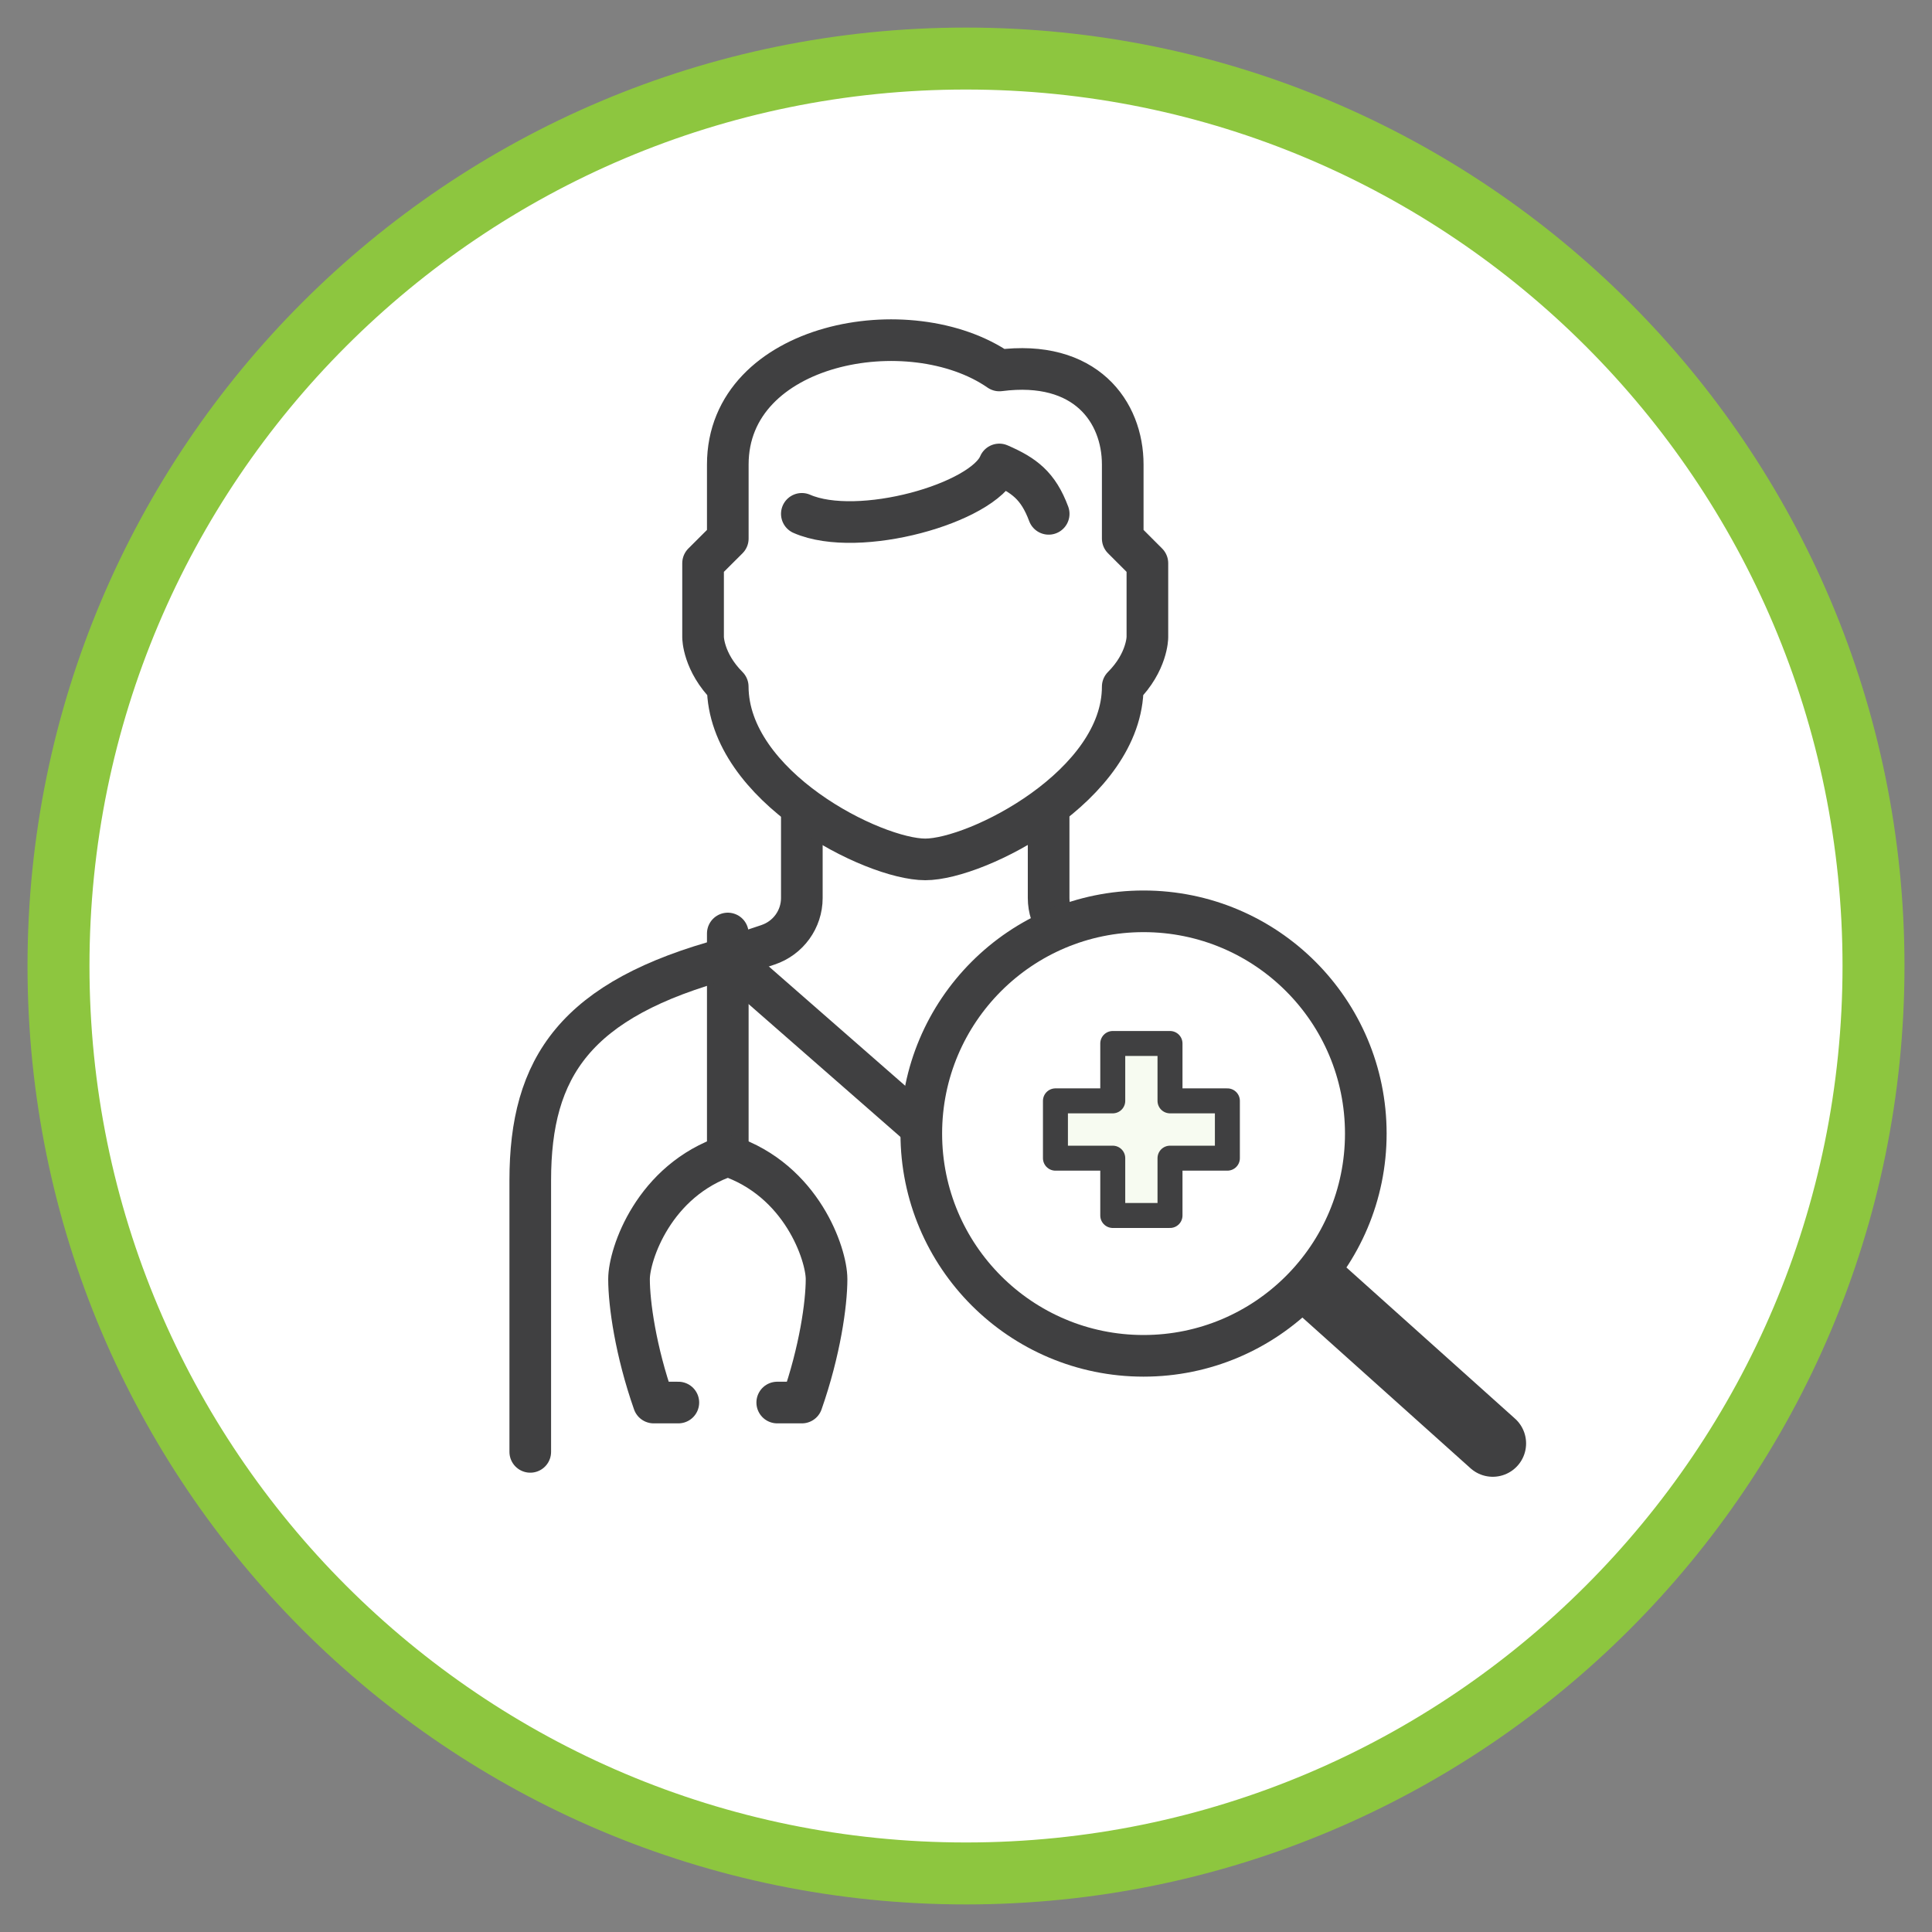 <?xml version="1.0" encoding="utf-8"?>
<!-- Generator: Adobe Illustrator 16.0.0, SVG Export Plug-In . SVG Version: 6.00 Build 0)  -->
<!DOCTYPE svg PUBLIC "-//W3C//DTD SVG 1.1//EN" "http://www.w3.org/Graphics/SVG/1.1/DTD/svg11.dtd">
<svg version="1.1" id="Layer_1" xmlns="http://www.w3.org/2000/svg" xmlns:xlink="http://www.w3.org/1999/xlink" x="0px" y="0px"
	 width="31.181px" height="31.181px" viewBox="0 0 31.181 31.181" enable-background="new 0 0 31.181 31.181" xml:space="preserve">
<rect x="0" y="0" width="31.181" height="31.181" fill="#808080" stroke="none"/>
<g>
	<path fill="#FFFFFF" stroke="#8DC63F" stroke-miterlimit="10" d="M30.237,15.59c0,8.089-6.559,14.646-14.647,14.646
		S0.944,23.679,0.944,15.59S7.5,0.945,15.589,0.945S30.237,7.501,30.237,15.59"/>
	
		<path fill="none" stroke="#404041" stroke-width="0.672" stroke-linecap="round" stroke-linejoin="round" stroke-miterlimit="10" d="
		M12.941,13.146v1.347c0,0.343-0.22,0.646-0.545,0.755l-0.65,0.217"/>
	
		<line fill="none" stroke="#404041" stroke-width="0.672" stroke-linecap="round" stroke-linejoin="round" stroke-miterlimit="10" x1="11.746" y1="15.066" x2="11.746" y2="18.652"/>
	
		<path fill="none" stroke="#404041" stroke-width="0.672" stroke-linecap="round" stroke-linejoin="round" stroke-miterlimit="10" d="
		M11.746,18.652c1.195,0.397,1.594,1.594,1.594,1.992s-0.107,1.162-0.398,1.992h-0.398"/>
	
		<path fill="none" stroke="#404041" stroke-width="0.672" stroke-linecap="round" stroke-linejoin="round" stroke-miterlimit="10" d="
		M11.746,18.652c-1.195,0.397-1.594,1.594-1.594,1.992s0.107,1.162,0.398,1.992h0.398"/>
	
		<path fill="none" stroke="#404041" stroke-width="0.672" stroke-linecap="round" stroke-linejoin="round" stroke-miterlimit="10" d="
		M16.924,13.146v1.347c0,0.343,0.221,0.646,0.545,0.756l0.65,0.216"/>
	
		<path fill="none" stroke="#404041" stroke-width="0.672" stroke-linecap="round" stroke-linejoin="round" stroke-miterlimit="10" d="
		M14.933,18.253l-3.188-2.789c-2.464,0.659-3.187,1.76-3.187,3.586v4.382"/>
	
		<path fill="none" stroke="#404041" stroke-width="0.672" stroke-linecap="round" stroke-linejoin="round" stroke-miterlimit="10" d="
		M14.933,18.253l3.187-2.789c2.465,0.659,3.188,1.76,3.188,3.586v0.525"/>
	
		<line fill="none" stroke="#404041" stroke-width="0.672" stroke-linecap="round" stroke-linejoin="round" stroke-miterlimit="10" x1="18.12" y1="15.066" x2="18.12" y2="19.05"/>
	
		<circle fill="none" stroke="#404041" stroke-width="0.672" stroke-linecap="round" stroke-linejoin="round" stroke-miterlimit="10" cx="18.12" cy="20.246" r="1.195"/>
	
		<path fill="none" stroke="#404041" stroke-width="0.672" stroke-linecap="round" stroke-linejoin="round" stroke-miterlimit="10" d="
		M18.12,8.692V7.497c0-0.851-0.598-1.698-1.991-1.518c-1.444-0.999-4.383-0.455-4.383,1.518v1.195L11.347,9.09v1.195
		c0,0,0,0.398,0.398,0.797c0.008,1.613,2.349,2.788,3.188,2.788c0.838,0,3.187-1.194,3.187-2.788
		c0.398-0.398,0.398-0.797,0.398-0.797V9.09L18.12,8.692z"/>
	
		<path fill="none" stroke="#404041" stroke-width="0.672" stroke-linecap="round" stroke-linejoin="round" stroke-miterlimit="10" d="
		M12.941,8.293c0.911,0.398,2.927-0.169,3.187-0.797c0.4,0.174,0.627,0.341,0.797,0.797"/>
	
		<line fill="none" stroke="#404041" stroke-width="1.076" stroke-linecap="round" stroke-linejoin="round" stroke-miterlimit="10" x1="21.366" y1="20.852" x2="24.092" y2="23.296"/>
	<path fill="#FFFFFF" d="M20.85,15.625c1.475,1.321,1.6,3.59,0.277,5.064c-1.324,1.475-3.592,1.6-5.066,0.277
		c-1.476-1.322-1.6-3.59-0.276-5.065C17.106,14.426,19.375,14.302,20.85,15.625"/>
	
		<circle fill="none" stroke="#404041" stroke-width="0.672" stroke-linecap="round" stroke-linejoin="round" stroke-miterlimit="10" cx="18.456" cy="18.295" r="3.587"/>
	<polygon fill="#F7FBF1" points="18.883,17.767 18.883,16.841 17.959,16.841 17.959,17.767 17.034,17.767 17.034,18.692 
		17.959,18.692 17.959,19.617 18.883,19.617 18.883,18.692 19.809,18.692 19.809,17.767 	"/>
	
		<polygon fill="none" stroke="#404041" stroke-width="0.403" stroke-linecap="round" stroke-linejoin="round" stroke-miterlimit="10" points="
		18.883,17.767 18.883,16.841 17.959,16.841 17.959,17.767 17.034,17.767 17.034,18.692 17.959,18.692 17.959,19.617 18.883,19.617 
		18.883,18.692 19.809,18.692 19.809,17.767 	"/>
</g>
<g display="none">
	<path display="inline" fill="#FFFFFF" stroke="#8DC63F" stroke-miterlimit="10" d="M30.147,15.591
		c0,8.038-6.518,14.556-14.556,14.556c-8.039,0-14.558-6.518-14.558-14.556c0-8.041,6.519-14.558,14.558-14.558
		C23.629,1.034,30.147,7.55,30.147,15.591"/>
	
		<rect x="8.435" y="8.836" display="inline" fill="none" stroke="#404041" stroke-width="0.721" stroke-linecap="round" stroke-linejoin="round" stroke-miterlimit="10" width="14.335" height="14.781"/>
	
		<line display="inline" fill="none" stroke="#404041" stroke-width="0.721" stroke-linecap="round" stroke-linejoin="round" stroke-miterlimit="10" x1="8.412" y1="12.462" x2="22.762" y2="12.462"/>
	
		<line display="inline" fill="none" stroke="#404041" stroke-width="1.117" stroke-linecap="round" stroke-linejoin="round" stroke-miterlimit="10" x1="10.931" y1="7.563" x2="10.931" y2="10.339"/>
	
		<line display="inline" fill="none" stroke="#404041" stroke-width="1.117" stroke-linecap="round" stroke-linejoin="round" stroke-miterlimit="10" x1="20.129" y1="7.563" x2="20.129" y2="10.339"/>
	
		<line display="inline" fill="none" stroke="#404041" stroke-width="1.117" stroke-linecap="round" stroke-linejoin="round" stroke-miterlimit="10" x1="17.063" y1="7.563" x2="17.063" y2="10.339"/>
	
		<line display="inline" fill="none" stroke="#404041" stroke-width="1.117" stroke-linecap="round" stroke-linejoin="round" stroke-miterlimit="10" x1="13.998" y1="7.563" x2="13.998" y2="10.339"/>
	
		<polyline display="inline" fill="none" stroke="#404041" stroke-width="1.24" stroke-linecap="round" stroke-linejoin="round" stroke-miterlimit="10" points="
		11.641,18.364 15.574,21.202 20.006,15.058 	"/>
</g>
<g display="none">
	<path display="inline" fill="#8DC63F" stroke="#FFFFFF" stroke-miterlimit="10" d="M30.237,15.59
		c0,8.089-6.559,14.646-14.647,14.646S0.944,23.679,0.944,15.59S7.5,0.945,15.589,0.945S30.237,7.501,30.237,15.59"/>
	
		<path display="inline" fill="none" stroke="#404041" stroke-width="0.672" stroke-linecap="round" stroke-linejoin="round" stroke-miterlimit="10" d="
		M12.941,13.146v1.346c0,0.344-0.22,0.647-0.545,0.756l-0.65,0.217"/>
	
		<line display="inline" fill="none" stroke="#404041" stroke-width="0.672" stroke-linecap="round" stroke-linejoin="round" stroke-miterlimit="10" x1="11.746" y1="15.066" x2="11.746" y2="18.652"/>
	
		<path display="inline" fill="none" stroke="#404041" stroke-width="0.672" stroke-linecap="round" stroke-linejoin="round" stroke-miterlimit="10" d="
		M11.746,18.652c1.195,0.397,1.594,1.594,1.594,1.992s-0.107,1.162-0.398,1.992h-0.398"/>
	
		<path display="inline" fill="none" stroke="#404041" stroke-width="0.672" stroke-linecap="round" stroke-linejoin="round" stroke-miterlimit="10" d="
		M11.746,18.652c-1.195,0.397-1.594,1.594-1.594,1.992s0.107,1.162,0.398,1.992h0.398"/>
	
		<path display="inline" fill="none" stroke="#404041" stroke-width="0.672" stroke-linecap="round" stroke-linejoin="round" stroke-miterlimit="10" d="
		M16.924,13.146v1.346c0,0.344,0.221,0.647,0.545,0.756l0.65,0.217"/>
	
		<path display="inline" fill="none" stroke="#404041" stroke-width="0.672" stroke-linecap="round" stroke-linejoin="round" stroke-miterlimit="10" d="
		M14.933,18.253l-3.188-2.789c-2.464,0.658-3.187,1.76-3.187,3.586v4.382"/>
	
		<path display="inline" fill="none" stroke="#404041" stroke-width="0.672" stroke-linecap="round" stroke-linejoin="round" stroke-miterlimit="10" d="
		M14.933,18.253l3.187-2.789c2.465,0.658,3.188,1.76,3.188,3.586v0.525"/>
	
		<line display="inline" fill="none" stroke="#404041" stroke-width="0.672" stroke-linecap="round" stroke-linejoin="round" stroke-miterlimit="10" x1="18.12" y1="15.066" x2="18.12" y2="19.05"/>
	
		<circle display="inline" fill="none" stroke="#404041" stroke-width="0.672" stroke-linecap="round" stroke-linejoin="round" stroke-miterlimit="10" cx="18.12" cy="20.246" r="1.195"/>
	
		<path display="inline" fill="none" stroke="#404041" stroke-width="0.672" stroke-linecap="round" stroke-linejoin="round" stroke-miterlimit="10" d="
		M18.12,8.692V7.497c0-0.851-0.598-1.698-1.991-1.518c-1.444-0.999-4.383-0.455-4.383,1.518v1.195l-0.398,0.397v1.196
		c0,0,0,0.397,0.398,0.797c0.008,1.613,2.349,2.788,3.188,2.788c0.838,0,3.187-1.195,3.187-2.788
		c0.398-0.399,0.398-0.797,0.398-0.797V9.089L18.12,8.692z"/>
	
		<path display="inline" fill="none" stroke="#404041" stroke-width="0.672" stroke-linecap="round" stroke-linejoin="round" stroke-miterlimit="10" d="
		M12.941,8.293c0.911,0.397,2.927-0.169,3.187-0.797c0.4,0.174,0.627,0.341,0.797,0.797"/>
	
		<line display="inline" fill="none" stroke="#404041" stroke-width="1.076" stroke-linecap="round" stroke-linejoin="round" stroke-miterlimit="10" x1="21.366" y1="20.852" x2="24.092" y2="23.296"/>
	<path display="inline" fill="#FFFFFF" d="M20.85,15.625c1.475,1.321,1.6,3.59,0.277,5.064c-1.324,1.475-3.592,1.6-5.066,0.277
		c-1.476-1.322-1.6-3.59-0.276-5.065C17.106,14.426,19.375,14.302,20.85,15.625"/>
	
		<circle display="inline" fill="none" stroke="#404041" stroke-width="0.672" stroke-linecap="round" stroke-linejoin="round" stroke-miterlimit="10" cx="18.456" cy="18.295" r="3.587"/>
	<polygon display="inline" fill="#F7FBF1" points="18.883,17.767 18.883,16.841 17.959,16.841 17.959,17.767 17.034,17.767 
		17.034,18.692 17.959,18.692 17.959,19.617 18.883,19.617 18.883,18.692 19.809,18.692 19.809,17.767 	"/>
	
		<polygon display="inline" fill="none" stroke="#404041" stroke-width="0.403" stroke-linecap="round" stroke-linejoin="round" stroke-miterlimit="10" points="
		18.883,17.767 18.883,16.841 17.959,16.841 17.959,17.767 17.034,17.767 17.034,18.692 17.959,18.692 17.959,19.617 18.883,19.617 
		18.883,18.692 19.809,18.692 19.809,17.767 	"/>
</g>
<g display="none">
	<path display="inline" fill="#8DC63F" stroke="#FFFFFF" stroke-miterlimit="10" d="M30.147,15.591
		c0,8.038-6.518,14.556-14.556,14.556c-8.039,0-14.558-6.518-14.558-14.556c0-8.041,6.519-14.558,14.558-14.558
		C23.629,1.034,30.147,7.55,30.147,15.591"/>
	
		<rect x="8.435" y="8.836" display="inline" fill="#FFFFFF" stroke="#404041" stroke-width="0.721" stroke-linecap="round" stroke-linejoin="round" stroke-miterlimit="10" width="14.335" height="14.781"/>
	
		<line display="inline" fill="none" stroke="#404041" stroke-width="0.721" stroke-linecap="round" stroke-linejoin="round" stroke-miterlimit="10" x1="8.412" y1="12.462" x2="22.762" y2="12.462"/>
	
		<line display="inline" fill="none" stroke="#404041" stroke-width="1.117" stroke-linecap="round" stroke-linejoin="round" stroke-miterlimit="10" x1="10.931" y1="7.563" x2="10.931" y2="10.339"/>
	
		<line display="inline" fill="none" stroke="#404041" stroke-width="1.117" stroke-linecap="round" stroke-linejoin="round" stroke-miterlimit="10" x1="20.129" y1="7.563" x2="20.129" y2="10.339"/>
	
		<line display="inline" fill="none" stroke="#404041" stroke-width="1.117" stroke-linecap="round" stroke-linejoin="round" stroke-miterlimit="10" x1="17.063" y1="7.563" x2="17.063" y2="10.339"/>
	
		<line display="inline" fill="none" stroke="#404041" stroke-width="1.117" stroke-linecap="round" stroke-linejoin="round" stroke-miterlimit="10" x1="13.998" y1="7.563" x2="13.998" y2="10.339"/>
	
		<polyline display="inline" fill="none" stroke="#404041" stroke-width="1.24" stroke-linecap="round" stroke-linejoin="round" stroke-miterlimit="10" points="
		11.641,18.364 15.574,21.202 20.006,15.058 	"/>
</g>
</svg>

